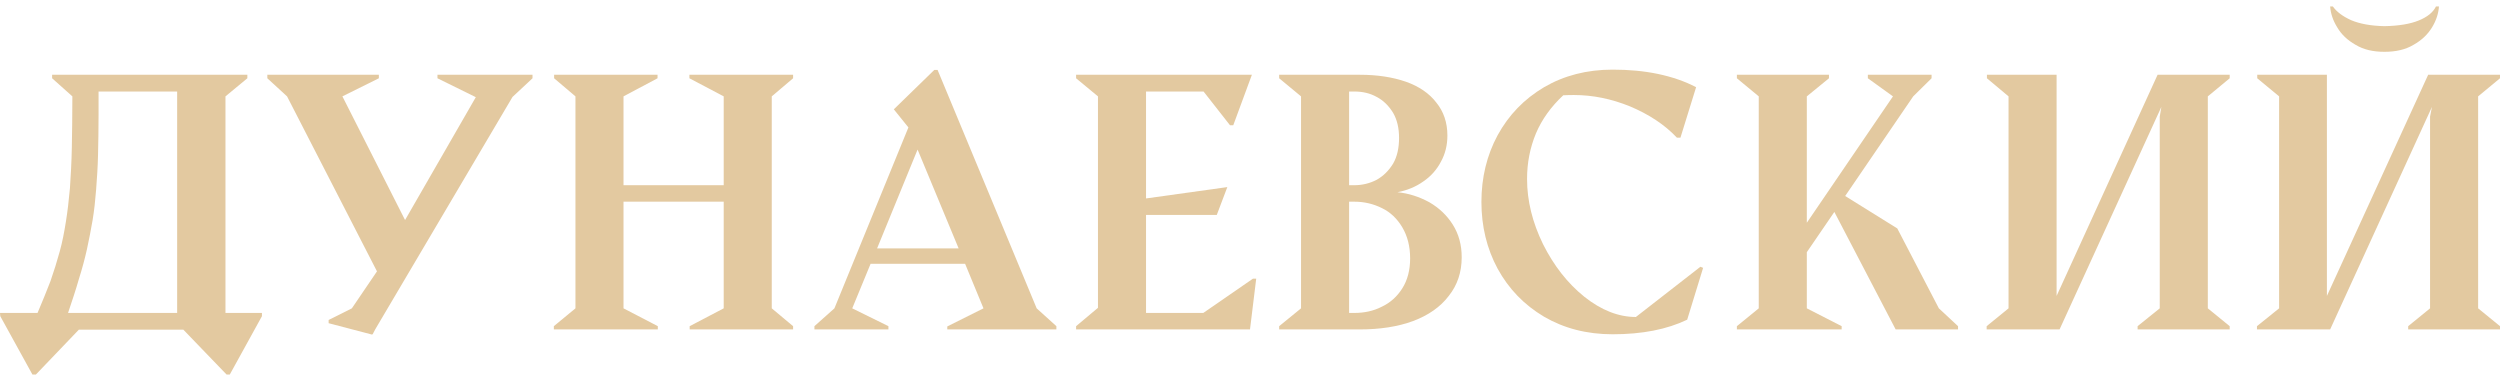 <?xml version="1.0" encoding="UTF-8"?> <svg xmlns="http://www.w3.org/2000/svg" width="210" height="32" viewBox="0 0 210 32" fill="none"><path d="M0 26.287H3.153C3.561 25.334 3.924 24.427 4.242 23.61C4.537 22.771 4.786 21.954 5.013 21.138C5.24 20.321 5.399 19.482 5.535 18.62C5.671 17.781 5.784 16.828 5.875 15.807C5.943 14.787 6.011 13.63 6.034 12.382C6.056 11.134 6.079 9.705 6.079 8.095L4.378 6.575V6.28H20.778V6.575L18.94 8.095V26.287H22.003V26.559L19.303 31.459H19.031L15.402 27.693H6.623L3.017 31.459H2.722L0.023 26.559L0 26.287ZM14.88 26.287V7.687H8.279V9.637C8.279 10.885 8.257 12.019 8.234 13.04C8.211 14.061 8.143 15.013 8.075 15.921C8.007 16.805 7.916 17.667 7.78 18.484C7.644 19.278 7.485 20.094 7.304 20.934C7.122 21.75 6.896 22.589 6.623 23.451C6.374 24.336 6.056 25.266 5.716 26.287H14.88Z" fill="#E3C9A0"></path><path d="M24.112 8.095L22.456 6.575V6.28H31.824V6.575L28.762 8.095L34.025 18.484L39.968 8.163L36.747 6.575V6.28H44.731V6.575L43.053 8.14L31.529 27.648L31.303 28.079L31.235 28.101L27.605 27.149V26.877L29.556 25.901L31.666 22.794L24.112 8.095Z" fill="#E3C9A0"></path><path d="M46.523 27.398L48.338 25.901V8.095L46.546 6.575V6.28H55.233V6.575L52.375 8.095V15.558H60.791V8.095L57.91 6.575V6.28H66.62V6.575L64.828 8.095V25.901L66.62 27.398V27.671H57.932V27.398L60.791 25.901V16.941H52.375V25.901L55.256 27.398V27.671H46.523V27.398Z" fill="#E3C9A0"></path><path d="M68.412 27.398L70.091 25.901L76.306 10.704L75.081 9.184L78.483 5.872H78.756L87.08 25.901L88.736 27.398V27.671H79.572V27.421L82.612 25.901L81.069 22.159H73.13L71.588 25.901L74.627 27.398V27.671H68.412V27.398ZM80.525 20.866L77.077 12.563L73.675 20.866H80.525Z" fill="#E3C9A0"></path><path d="M90.392 27.398L92.229 25.856V8.095L90.392 6.575V6.28H105.159L103.594 10.522H103.321L101.099 7.687H96.267V16.669L103.095 15.716L102.21 18.053H96.267V26.287H101.076L105.25 23.406H105.522L105 27.671H90.392V27.398Z" fill="#E3C9A0"></path><path d="M107.45 27.398L109.287 25.901V8.095L107.45 6.575V6.28H114.232C115.706 6.28 116.999 6.484 118.111 6.87C119.2 7.256 120.062 7.845 120.651 8.617C121.264 9.365 121.581 10.295 121.581 11.384C121.581 12.201 121.4 12.927 121.037 13.584C120.697 14.242 120.198 14.809 119.562 15.24C118.927 15.694 118.201 15.989 117.385 16.147C118.338 16.238 119.222 16.533 120.061 16.987C120.878 17.463 121.536 18.076 122.035 18.869C122.534 19.663 122.783 20.571 122.783 21.614C122.783 22.862 122.421 23.95 121.695 24.858C120.992 25.788 119.971 26.491 118.701 26.967C117.408 27.444 115.911 27.671 114.232 27.671H107.45V27.398ZM113.756 15.558C114.436 15.558 115.071 15.399 115.638 15.104C116.205 14.787 116.659 14.333 117.022 13.743C117.362 13.153 117.521 12.427 117.521 11.588C117.521 10.771 117.362 10.068 117.022 9.479C116.659 8.889 116.205 8.435 115.638 8.14C115.071 7.823 114.436 7.687 113.756 7.687H113.325V15.558H113.756ZM113.756 26.287C114.595 26.287 115.366 26.128 116.069 25.765C116.795 25.425 117.362 24.903 117.793 24.223C118.224 23.542 118.451 22.703 118.451 21.705C118.451 20.684 118.224 19.822 117.793 19.096C117.362 18.37 116.795 17.826 116.092 17.486C115.366 17.123 114.595 16.941 113.756 16.941H113.325V26.287H113.756Z" fill="#E3C9A0"></path><path d="M135.463 28.079C133.286 28.079 131.38 27.58 129.702 26.604C128.023 25.606 126.73 24.268 125.8 22.567C124.893 20.888 124.439 19.006 124.439 16.964C124.439 14.923 124.893 13.04 125.8 11.361C126.73 9.66 128.023 8.322 129.702 7.324C131.38 6.348 133.286 5.849 135.463 5.849C136.824 5.849 138.072 5.963 139.274 6.212C140.454 6.462 141.52 6.825 142.473 7.324L141.157 11.566H140.862C139.819 10.454 138.48 9.592 136.915 8.934C135.35 8.299 133.785 7.982 132.22 7.982C131.97 7.982 131.675 7.982 131.312 8.004C130.292 8.957 129.52 10.023 129.021 11.203C128.522 12.405 128.273 13.675 128.273 15.036C128.273 16.873 128.727 18.688 129.611 20.503C130.519 22.317 131.675 23.792 133.082 24.926C134.511 26.06 135.962 26.627 137.414 26.627L142.835 22.408L143.062 22.499L141.724 26.854C140.023 27.671 137.936 28.079 135.463 28.079Z" fill="#E3C9A0"></path><path d="M145.898 27.398L147.735 25.901V8.095L145.898 6.575V6.28H153.633V6.575L151.773 8.095V18.711L159.009 8.095L156.899 6.575V6.28H162.252V6.575L160.71 8.095L154.994 16.465L159.371 19.187L162.865 25.901L164.475 27.398V27.671H159.235L154.086 17.803L151.773 21.183V25.901L154.699 27.398V27.671H145.898V27.398Z" fill="#E3C9A0"></path><path d="M166.879 27.398L168.717 25.901V8.095L166.902 6.575V6.28H172.754V24.858L181.238 6.28H187.294V6.575L185.457 8.095V25.901L187.294 27.398V27.671H179.559V27.398L181.419 25.901V9.796L181.555 8.98L173.004 27.671H166.879V27.398Z" fill="#E3C9A0"></path><path d="M200.292 4.352C199.339 4.352 198.545 4.171 197.865 3.762C197.184 3.377 196.662 2.878 196.322 2.288C195.959 1.698 195.778 1.131 195.732 0.541H195.959C196.277 0.995 196.798 1.381 197.502 1.698C198.205 1.993 199.135 2.175 200.292 2.197C201.494 2.175 202.447 2.016 203.172 1.721C203.898 1.426 204.375 1.041 204.624 0.541H204.874C204.828 1.131 204.647 1.721 204.284 2.311C203.921 2.901 203.422 3.377 202.741 3.762C202.061 4.171 201.244 4.352 200.292 4.352ZM189.585 27.398L191.445 25.901V8.095L189.608 6.575V6.28H195.46V24.858L203.966 6.28H210V6.575L208.163 8.095V25.901L210 27.398V27.671H202.288V27.398L204.125 25.901V9.796L204.284 8.98L195.732 27.671H189.585V27.398Z" fill="#E3C9A0"></path></svg> 